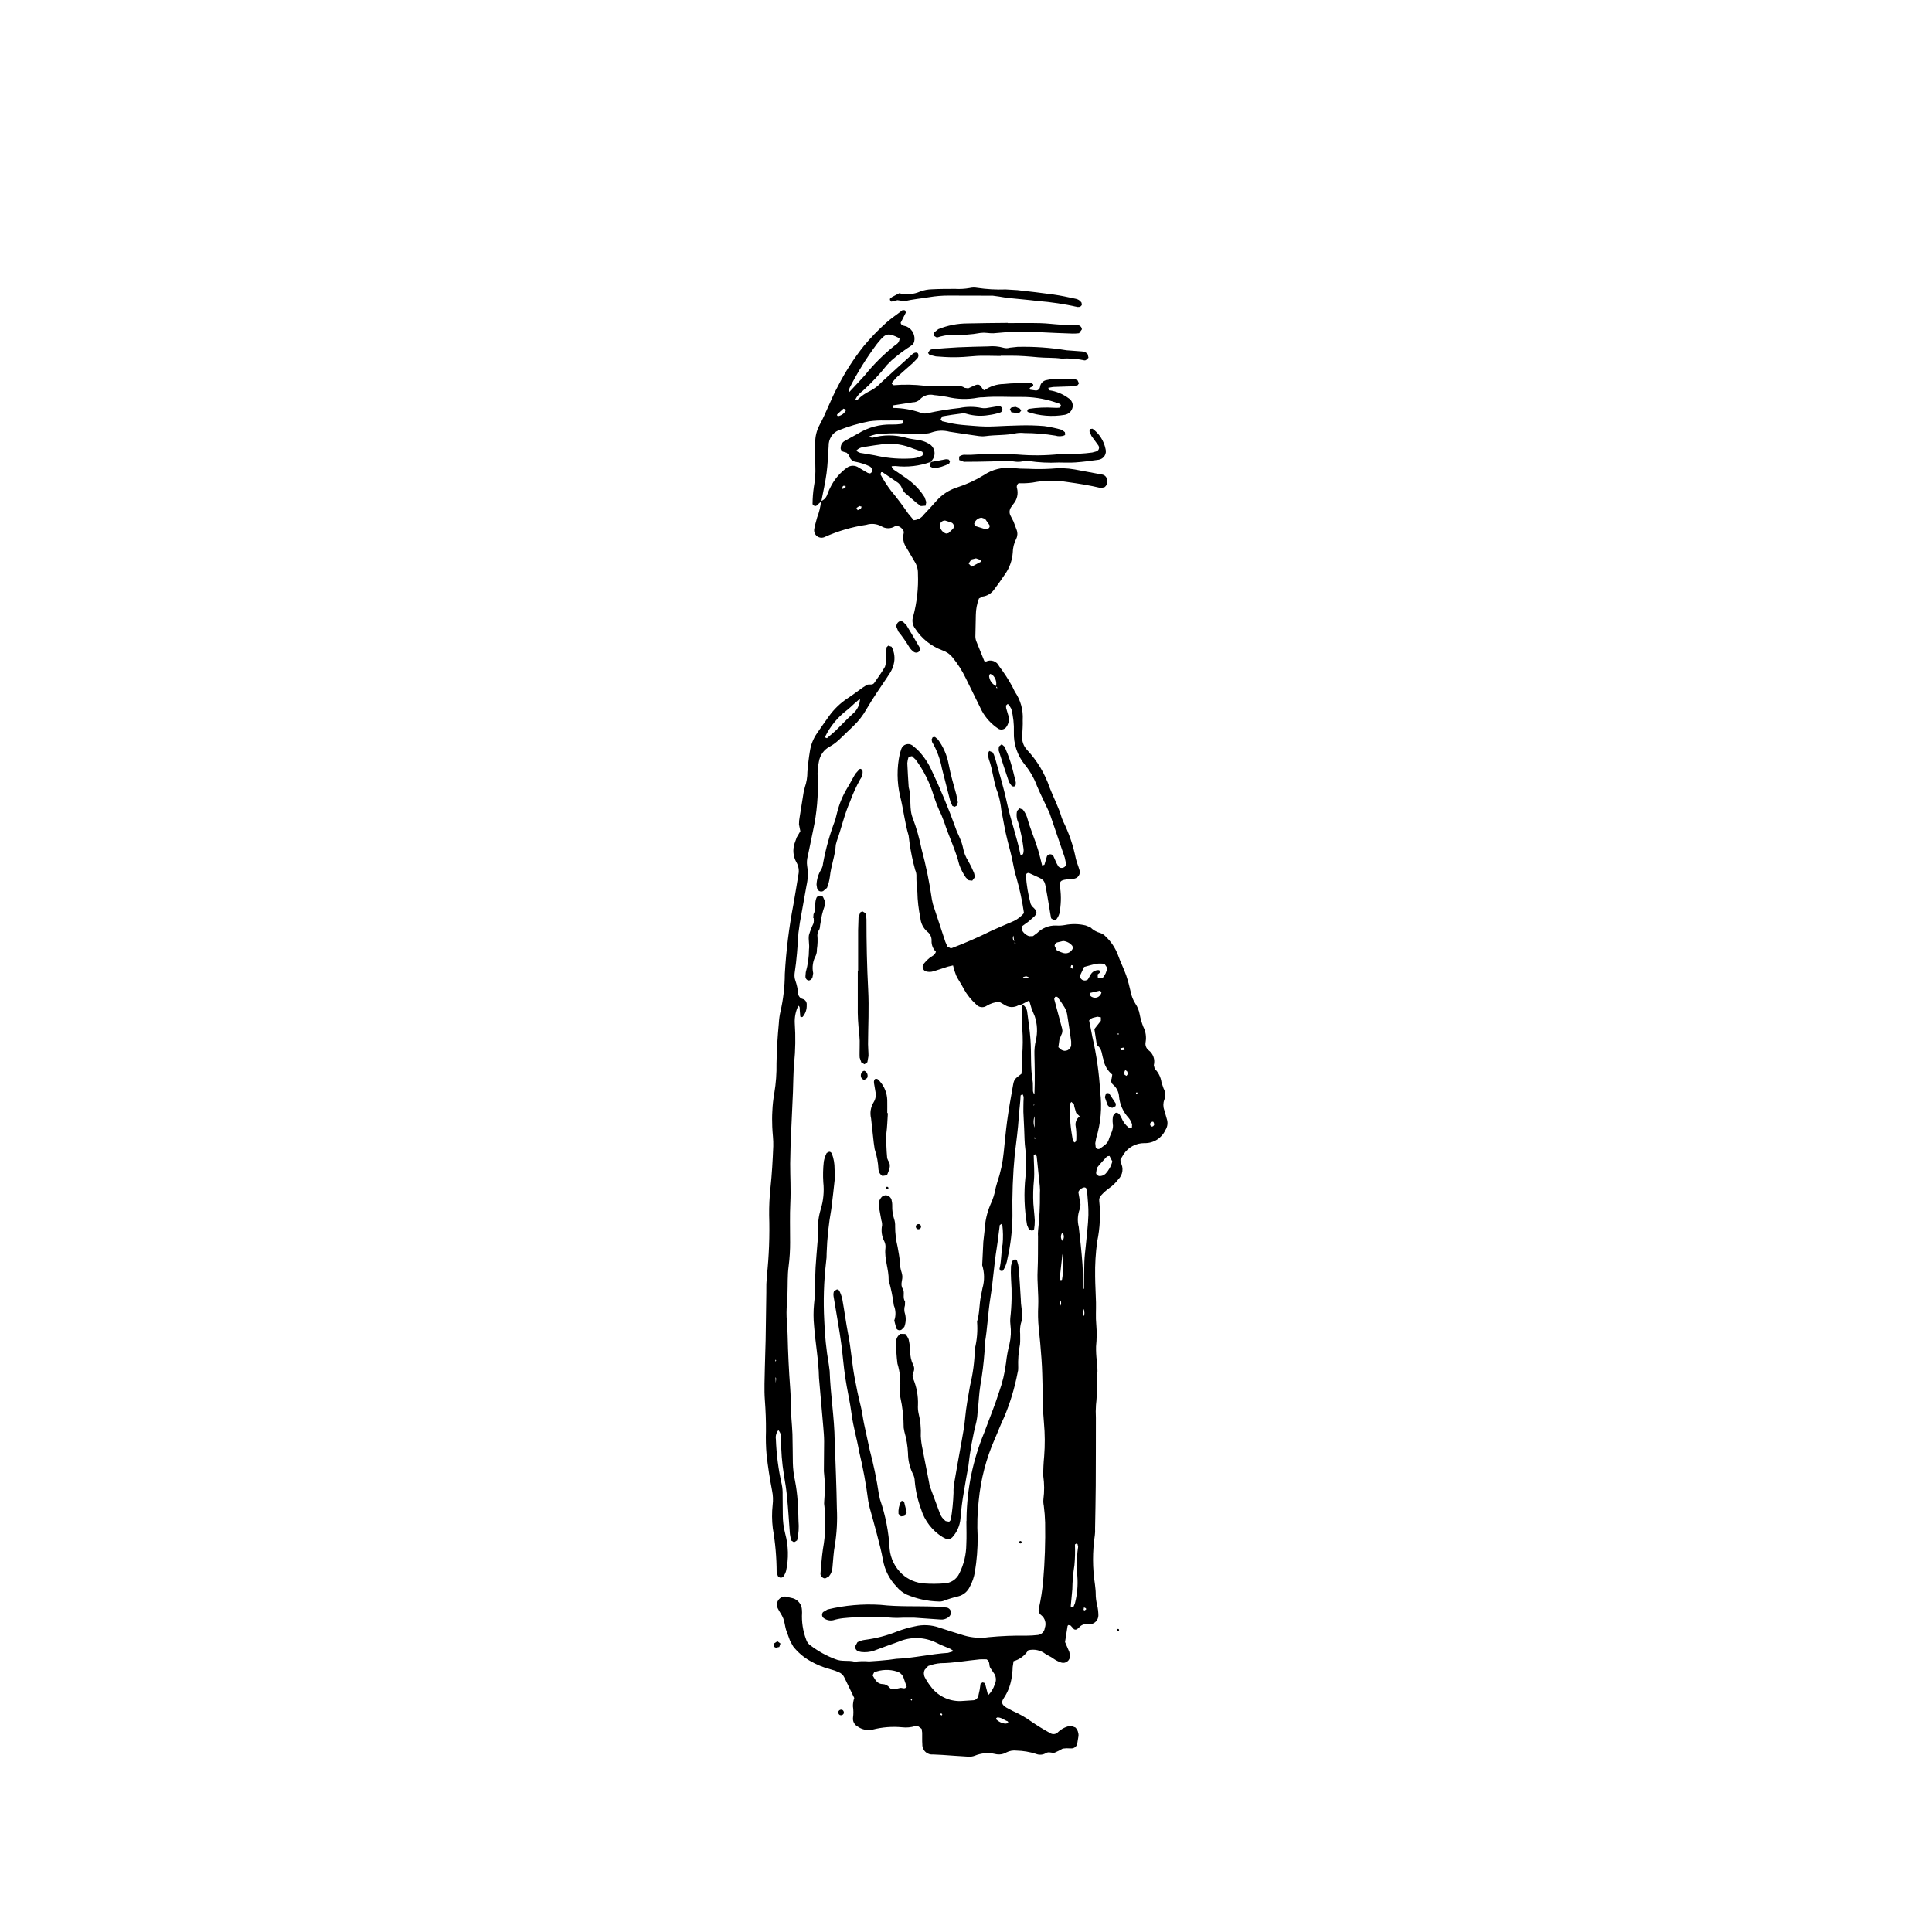 <?xml version="1.0" encoding="UTF-8"?>
<!-- Uploaded to: SVG Repo, www.svgrepo.com, Generator: SVG Repo Mixer Tools -->
<svg fill="#000000" width="800px" height="800px" version="1.1" viewBox="144 144 512 512" xmlns="http://www.w3.org/2000/svg">
 <g>
  <path d="m390.74 266.39c-3.031 1.113-6.281 1.492-9.484 1.109l-0.969 0.059c0.133 0.762 0.707 0.984 1.16 1.305 1.309 0.938 2.691 1.781 3.945 2.785 1.43 1.164 2.656 2.551 3.637 4.113l0.445 1.289-0.188 0.965-1.25 0.094-1.109-0.812-2.602-2.246 0.004-0.008c-0.578-0.387-1.02-0.941-1.273-1.59-0.266-0.766-0.805-1.41-1.508-1.812l-3.691-2.508h-0.332l-0.203 0.578h0.004c0.82 1.508 1.754 2.953 2.785 4.324 1.633 1.945 3.133 3.977 4.574 6.059l1.473 1.773c1.094-0.078 2.094-0.648 2.719-1.547 1.125-1.152 2.191-2.363 3.269-3.562 1.445-1.652 3.312-2.883 5.402-3.555 2.527-0.805 4.945-1.918 7.203-3.309 2.215-1.492 4.883-2.152 7.539-1.859 1.375 0.137 2.754 0.207 4.137 0.199 2.066 0.109 4.137 0.098 6.199-0.027 2.051-0.223 4.125-0.156 6.156 0.199l7.441 1.387c0.695 0.176 1.176 0.809 1.16 1.527 0.156 0.691-0.121 1.406-0.703 1.812l-0.977 0.188c-2.906-0.699-5.867-1.164-8.816-1.574-3.07-0.508-6.203-0.457-9.258 0.145-1.215 0.168-2.441 0.223-3.668 0.164-0.43 0.273-0.617 0.809-0.449 1.293 0.395 1.473 0.039 3.051-0.953 4.211l-0.605 0.84c-0.484 0.668-0.543 1.559-0.148 2.285l0.785 1.527 0.844 2.254c0.277 0.773 0.227 1.621-0.141 2.356-0.578 1.133-0.887 2.383-0.906 3.652-0.16 2.082-0.883 4.078-2.098 5.773-0.906 1.332-1.824 2.66-2.801 3.938h-0.004c-0.719 1.066-1.863 1.77-3.141 1.922l-0.914 0.504c-0.531 1.402-0.812 2.883-0.828 4.379l-0.117 5.519-0.004-0.004c-0.012 0.461 0.059 0.918 0.211 1.352l2.16 5.34 0.449 0.121c0.625-0.309 1.352-0.352 2.008-0.113 0.656 0.234 1.191 0.73 1.473 1.367 1.328 1.738 2.516 3.578 3.551 5.5l0.605 1.238c1.516 2.195 2.254 4.836 2.09 7.496 0.051 1.379-0.07 2.762-0.133 4.141v0.004c-0.145 1.395 0.328 2.785 1.297 3.801 2.68 2.871 4.715 6.277 5.977 9.996 1.035 2.68 2.418 5.223 3.203 8.004l0.391 0.957c1.531 3.094 2.648 6.371 3.324 9.758 0.227 1.008 0.652 1.969 0.934 2.965h0.004c0.227 0.547 0.164 1.168-0.164 1.664-0.328 0.492-0.879 0.789-1.469 0.793l-1.715 0.176c-1.656 0.203-2.004 0.52-1.73 2.246v0.004c0.32 2.281 0.242 4.606-0.23 6.863-0.168 0.543-0.438 1.051-0.793 1.492l-0.598 0.227-0.773-0.535c-0.367-1.914-0.613-3.852-0.977-5.769-0.957-4.988-0.145-4.016-4.801-6.199-0.211-0.09-0.453-0.059-0.641 0.078-0.184 0.133-0.285 0.359-0.266 0.586 0.18 2.527 0.598 5.027 1.258 7.473 0.172 0.414 0.445 0.777 0.797 1.055 0.902 0.883 0.992 1.402 0.211 2.258l-1.543 1.352-1.664 1.211-0.184 0.926v-0.008c0.391 0.852 1.117 1.5 2.008 1.789l1-0.035 1.098-0.812-0.004 0.004c1.316-1.324 3.121-2.047 4.984-1.996 0.805 0.059 1.609 0.012 2.402-0.133 1.812-0.355 3.68-0.32 5.477 0.113l1.25 0.496c0.734 0.734 1.652 1.254 2.656 1.512 0.539 0.191 1.023 0.516 1.41 0.938 1.426 1.352 2.527 3.004 3.227 4.836 0.645 1.844 1.539 3.602 2.195 5.441 0.473 1.418 0.867 2.863 1.184 4.324 0.207 1.129 0.629 2.207 1.25 3.172 0.578 0.855 0.969 1.824 1.145 2.844 0.211 1.129 0.535 2.234 0.961 3.305 0.633 1.234 0.848 2.644 0.617 4.016-0.18 0.812 0.121 1.66 0.773 2.176 1.234 0.914 1.785 2.492 1.395 3.977l0.234 0.922c0.984 0.988 1.621 2.266 1.809 3.648l0.555 1.629v-0.004c0.516 0.918 0.582 2.019 0.176 2.988-0.324 0.875-0.324 1.836 0 2.711l0.754 2.656c0.223 0.91 0.055 1.871-0.465 2.652-0.988 2.16-3.176 3.519-5.551 3.449-2.223-0.02-4.305 1.094-5.519 2.961l-0.844 1.41 0.059 0.754c0.836 1.449 0.59 3.285-0.605 4.461-0.691 0.922-1.523 1.727-2.469 2.383-0.746 0.535-1.434 1.148-2.047 1.828-0.43 0.402-0.637 0.992-0.547 1.578 0.375 3.555 0.195 7.148-0.535 10.648-0.426 3.078-0.613 6.184-0.555 9.293 0.016 2.301 0.176 4.602 0.227 6.902 0.043 1.953-0.117 3.93 0.074 5.859l0.004 0.004c0.156 1.934 0.137 3.883-0.059 5.816-0.023 1.266 0.039 2.527 0.191 3.785 0.137 0.91 0.195 1.828 0.184 2.746-0.293 2.973-0.012 5.965-0.395 8.934-0.082 1.148-0.09 2.301-0.027 3.449-0.012 5.988 0 11.977-0.039 17.965-0.023 3.797-0.113 7.598-0.176 11.395h0.004c0.027 0.578 0.008 1.152-0.066 1.723-0.645 4.332-0.633 8.734 0.031 13.062 0.078 0.805 0.203 1.605 0.203 2.406h-0.004c0 1.031 0.125 2.062 0.383 3.066 0.207 0.895 0.316 1.809 0.328 2.731-0.012 1.199-0.922 2.203-2.113 2.332h-0.691c-0.809-0.137-1.633 0.141-2.199 0.738-0.402 0.395-0.828 0.941-1.457 0.605l-0.902-0.988-0.598-0.133-0.203 0.227-0.672 4.277 1.137 2.648 0.168 1.008c0.027 0.582-0.234 1.145-0.699 1.5-0.461 0.355-1.07 0.461-1.629 0.285-0.762-0.254-1.48-0.621-2.133-1.09-0.648-0.512-1.422-0.758-2.059-1.215-1.301-0.988-2.977-1.336-4.562-0.941-0.883 1.41-2.262 2.438-3.867 2.883l-0.234 1.562v-0.004c-0.023 1.148-0.152 2.293-0.383 3.418-0.324 1.695-0.98 3.309-1.93 4.746-0.805 1.172-0.605 1.766 0.609 2.555l1.812 0.965v-0.004c1.688 0.738 3.289 1.652 4.785 2.723 1.609 1.109 3.277 2.133 4.996 3.066 0.695 0.484 1.648 0.355 2.191-0.293 0.934-0.867 2.106-1.434 3.363-1.625l1.199 0.477c0.562 0.598 0.852 1.398 0.801 2.219l-0.336 2.039c-0.129 0.707-0.727 1.23-1.445 1.266-0.457 0.023-0.918-0.035-1.375-0.031l-1.016 0.082v-0.004c-0.684 0.406-1.391 0.762-2.117 1.074-0.738 0.211-1.574-0.367-2.348 0.137-0.809 0.48-1.797 0.551-2.664 0.184-1.648-0.52-3.363-0.809-5.09-0.852-0.922-0.117-1.855 0.043-2.688 0.461-0.902 0.535-1.98 0.688-2.996 0.434-1.812-0.418-3.707-0.254-5.422 0.457-0.539 0.207-1.113 0.289-1.691 0.246-2.297-0.121-4.59-0.309-6.887-0.461l-2.402-0.117c-0.754 0.086-1.508-0.156-2.066-0.672-0.559-0.512-0.867-1.242-0.844-2-0.078-1.027-0.02-2.066-0.043-3.102l-0.137-1.016-1.047-0.781-0.68 0.059c-1.105 0.336-2.266 0.445-3.41 0.312-2.644-0.254-5.312-0.047-7.883 0.617-1.375 0.293-2.809-0.008-3.949-0.824-0.848-0.449-1.336-1.375-1.223-2.328 0.145-1.012 0.137-2.039-0.023-3.051 0-0.742 0.121-1.477 0.355-2.18l-2.621-5.426c-0.289-0.637-0.812-1.137-1.461-1.398-0.73-0.336-1.488-0.598-2.269-0.789-1.898-0.5-3.715-1.254-5.41-2.242-1.707-0.973-3.211-2.266-4.426-3.809l-0.832-1.5-1.062-2.922c-0.293-0.988-0.363-2.055-0.734-3.008-0.371-0.953-1.035-1.777-1.477-2.703v0.004c-0.172-0.426-0.223-0.887-0.156-1.34 0.191-1.066 1.152-1.82 2.234-1.75l2.008 0.469c1.363 0.43 2.305 1.68 2.344 3.109l0.027 0.684c-0.145 2.41 0.219 4.824 1.07 7.086 0.188 0.668 0.613 1.246 1.191 1.625 2.019 1.531 4.254 2.762 6.629 3.648 1.641 0.695 3.43 0.191 5.098 0.652 1.254-0.164 2.519-0.191 3.777-0.078 1.723-0.078 3.441-0.258 5.16-0.418l2.051-0.277c4.606-0.184 9.105-1.285 13.703-1.574l1.52-0.457-0.836-0.582c-1.262-0.559-2.578-1.012-3.793-1.656-3.144-1.547-6.809-1.637-10.027-0.25-2.172 0.762-4.324 1.57-6.484 2.367-1.094 0.367-2.258 0.48-3.406 0.34l-0.668-0.156c-0.562-0.176-0.945-0.703-0.93-1.293l0.625-1.137h-0.004c0.605-0.324 1.262-0.535 1.941-0.621 2.973-0.375 5.887-1.137 8.664-2.258 1.504-0.57 3.055-1.016 4.637-1.332 2.137-0.512 4.379-0.395 6.453 0.34 2.18 0.734 4.383 1.398 6.578 2.082v0.004c2.113 0.613 4.328 0.77 6.504 0.449 3.32-0.32 6.656-0.457 9.992-0.402 1.035-0.004 2.066-0.066 3.094-0.188 0.949-0.129 1.688-0.891 1.789-1.844 0.461-1.223 0.07-2.606-0.961-3.406-0.582-0.422-0.82-1.172-0.59-1.852 0.52-2.363 0.891-4.754 1.117-7.16 0.441-5.164 0.617-10.344 0.523-15.527-0.043-1.492-0.16-2.984-0.355-4.469-0.121-0.562-0.152-1.141-0.102-1.711 0.27-2.051 0.258-4.125-0.039-6.168-0.016-1.727 0.062-3.453 0.234-5.168 0.238-2.984 0.219-5.984-0.055-8.969-0.289-2.973-0.27-5.977-0.348-8.969-0.07-2.644-0.102-5.281-0.301-7.926-0.203-2.746-0.426-5.477-0.734-8.219l-0.004 0.004c-0.188-1.945-0.227-3.898-0.125-5.848 0.121-3.109-0.32-6.191-0.168-9.297 0.145-2.988 0.082-5.988 0.113-8.98-0.043-0.574-0.035-1.152 0.023-1.727 0.359-3.203 0.52-6.426 0.48-9.648 0.047-0.691 0.035-1.383-0.031-2.07l-0.824-7.894-0.32-0.555-0.469 0.316c0.027 2.184 0.246 4.383 0.062 6.551-0.207 2.059-0.258 4.133-0.156 6.203 0.094 1.492 0.301 2.977 0.375 4.469 0.012 0.793-0.051 1.586-0.18 2.367l-0.484 0.398-0.863-0.316-0.523-1.246c-0.73-4.203-0.871-8.492-0.414-12.734 0.281-2.398 0.277-4.82-0.016-7.215-0.266-1.812-0.234-3.676-0.328-5.516l-0.211-4.481c-0.027-0.914 0.027-1.832 0.027-2.746 0-0.672 0.211-1.383-0.301-1.977l-0.461 0.363c-0.07 1.957-0.375 3.898-0.492 5.84-0.203 3.223-0.652 6.402-1.031 9.598l-0.008-0.008c-0.527 5.496-0.738 11.02-0.629 16.543-0.039 3.797-0.484 7.578-1.324 11.277-0.172 1.137-0.574 2.223-1.184 3.195l-0.613 0.047-0.23-0.254-0.078-0.324c0.535-2.125 0.402-4.332 0.816-6.488h0.004c0.16-1.715 0.133-3.441-0.082-5.152l-0.203-0.238-0.469 0.309c-0.289 2.047-0.484 4.106-0.812 6.144-0.699 4.32-0.961 8.699-1.656 13.004-0.66 4.098-0.789 8.242-1.512 12.32l-0.004 0.004c-0.055 0.684-0.074 1.375-0.051 2.062-0.211 2.977-0.578 5.938-1.098 8.875-0.395 2.398-0.438 4.812-0.742 7.207-0.027 0.805-0.125 1.605-0.297 2.391-0.988 3.898-1.707 7.859-2.148 11.855-0.387 2.269-0.84 4.523-1.188 6.797-0.426 2.375-0.73 4.769-0.906 7.176-0.168 1.84-0.938 3.578-2.191 4.938-0.414 0.418-1.023 0.57-1.582 0.402l-0.922-0.461h-0.004c-2.769-1.703-4.82-4.367-5.762-7.484-0.879-2.375-1.438-4.859-1.656-7.383-0.012-0.691-0.195-1.375-0.531-1.98-0.809-1.664-1.238-3.484-1.254-5.332-0.09-1.957-0.41-3.898-0.957-5.777l-0.188-1.012v-0.004c0-2.754-0.301-5.5-0.898-8.188-0.102-0.566-0.137-1.141-0.102-1.711 0.27-2.402 0.047-4.836-0.66-7.148-0.246-1.934-0.363-3.883-0.352-5.832 0.027-0.828 0.461-1.586 1.156-2.031l1.27 0.027c0.387 0.414 0.691 0.898 0.895 1.43 0.23 1.008 0.371 2.035 0.414 3.07-0.031 1.27 0.234 2.527 0.777 3.672 0.348 0.617 0.371 1.367 0.055 2.004-0.25 0.512-0.27 1.105-0.055 1.633 0.938 2.231 1.375 4.641 1.281 7.059-0.043 0.691 0.004 1.387 0.141 2.062 0.504 2.008 0.707 4.074 0.605 6.141 0.062 1.148 0.219 2.289 0.465 3.41l1.715 8.766 0.184 1.016 2.641 7.117h-0.004c0.289 0.883 0.848 1.652 1.594 2.203l0.934 0.172 0.422-0.461c0.402-2.379 0.645-4.785 0.73-7.195-0.039-0.922 0.031-1.844 0.211-2.75 0.617-3.629 1.266-7.254 1.926-10.871 0.371-2.039 0.742-4.062 0.93-6.141 0.258-2.859 0.797-5.699 1.289-8.531h-0.004c0.793-3.242 1.227-6.562 1.301-9.898 0.582-2.352 0.777-4.781 0.582-7.191 0.707-2.215 0.543-4.562 1.039-6.809l0.391-2.031v-0.004c0.582-1.992 0.559-4.117-0.07-6.094l0.301-6.203 0.344-3.078c0.102-2.309 0.609-4.578 1.504-6.707 0.695-1.457 1.184-3 1.449-4.594l0.371-1.324c0.895-2.613 1.48-5.324 1.742-8.074 0.297-2.742 0.527-5.496 0.898-8.23 0.418-3.078 0.961-6.144 1.512-9.203 0.336-1.879 0.387-1.871 2.293-3.324l0.16-2.652c0.027-0.691-0.059-1.387 0.012-2.07l-0.004 0.004c0.207-2.398 0.223-4.809 0.047-7.211-0.125-2.18-0.102-4.371-0.145-6.559 0.723 0.379 1.238 1.062 1.41 1.859 0.332 2.496 0.707 4.992 0.895 7.5 0.277 3.758-0.047 7.551 0.605 11.293 0.078 0.445 0 0.918 0.047 1.375 0.055 0.574-0.184 1.211 0.402 1.934 0.152-3.668 0.082-7.102 0-10.535v-0.004c-0.043-1.254 0.078-2.512 0.367-3.734 0.504-2.125 0.41-4.352-0.281-6.422l-0.793-1.898-0.688-2.297-1.93 1.008-0.98 0.305c-1.137 0.629-2.527 0.57-3.606-0.152l-1.395-0.805c-1.191 0.062-2.344 0.43-3.356 1.059-0.906 0.617-2.133 0.434-2.824-0.418-1.281-1.156-2.367-2.516-3.215-4.023-0.605-1.238-1.438-2.359-2.039-3.598-0.344-0.867-0.621-1.758-0.828-2.668l-1.352 0.312c-1.422 0.445-2.828 0.969-4.269 1.348-0.559 0.094-1.133 0.055-1.676-0.113-0.645-0.312-0.93-1.082-0.648-1.738 0.488-0.637 1.039-1.219 1.648-1.738 0.605-0.496 1.445-0.73 1.766-1.699v0.004c-0.801-0.773-1.223-1.859-1.156-2.973 0.027-0.945-0.418-1.844-1.188-2.391-1.043-0.934-1.684-2.234-1.789-3.633-0.477-2.254-0.742-4.547-0.789-6.852-0.191-1.48-0.277-2.977-0.254-4.469-0.02-0.457-0.125-0.906-0.316-1.32-0.68-2.43-1.191-4.906-1.531-7.406l-0.211-1.715c-1.027-3.418-1.375-6.977-2.246-10.434l-0.004 0.004c-0.875-3.711-0.906-7.57-0.09-11.293l0.41-1.309c0.207-0.551 0.648-0.977 1.207-1.156 0.559-0.184 1.168-0.098 1.656 0.223l1.32 1.094c1.551 1.551 2.816 3.359 3.734 5.348 2.422 5.086 4.59 10.289 6.492 15.59 0.281 0.871 0.742 1.688 1.07 2.547 0.383 0.836 0.672 1.711 0.863 2.609 0.223 1.246 0.691 2.434 1.383 3.496 0.57 1 1.07 2.035 1.504 3.102 0.16 0.426 0.207 0.887 0.137 1.332l-0.582 0.762-0.945-0.102-0.734-0.707c-0.727-1.035-1.312-2.16-1.742-3.348-0.961-3.93-2.781-7.535-4.012-11.359l-0.754-1.922c-0.805-1.652-1.484-3.359-2.039-5.109-1.023-3.422-2.633-6.641-4.758-9.512l-0.984-0.938-0.898 0.199c-0.188 0.539-0.305 1.102-0.344 1.668 0.074 2.066 0.23 4.133 0.355 6.199l0.051 0.34c0.758 2.664-0.02 5.535 1.09 8.152v0.004c0.961 2.59 1.715 5.25 2.254 7.961 1.203 4.441 2.129 8.957 2.777 13.516 0.137 0.793 0.352 1.57 0.637 2.324l2.918 8.848 0.551 1.258 0.855 0.441 0.332-0.051c3.551-1.348 7.035-2.867 10.434-4.562l2.195-0.977 3.801-1.633c1.023-0.504 1.934-1.215 2.668-2.09-0.457-3.211-1.137-6.391-2.035-9.512-0.348-1.098-0.617-2.219-0.809-3.356-0.395-2.152-0.973-4.254-1.523-6.371-0.695-2.668-1.109-5.41-1.641-8.121v0.004c-0.156-1.488-0.453-2.957-0.891-4.387-1.195-2.902-1.309-6.066-2.398-8.984-0.156-0.547-0.227-1.117-0.211-1.688l0.301-0.559 0.898 0.367 0.328 0.594 0.344 0.977c1.051 3.887 2.254 7.738 3.094 11.668 1.008 4.734 2.699 9.27 3.644 14.023l0.645-0.273c0.145-0.434 0.195-0.891 0.152-1.344-0.293-2.394-0.773-4.766-1.43-7.09-0.43-0.953-0.531-2.023-0.289-3.039l0.648-0.676 0.871 0.32c0.492 0.629 0.875 1.34 1.133 2.094 0.77 2.898 2.008 5.633 2.875 8.492 0.43 1.41 0.75 2.856 1.109 4.242l0.605-0.188 0.672-2.273c0.168-0.309 0.488-0.504 0.836-0.512 0.352-0.012 0.68 0.168 0.863 0.465l0.836 1.883 0.496 0.887h0.004c0.312 0.352 0.809 0.48 1.254 0.324 0.449-0.133 0.766-0.539 0.781-1.008l-0.355-1.672c-1.32-3.926-2.656-7.844-4.012-11.762l-0.875-1.871c-0.828-1.773-1.699-3.527-2.461-5.324v-0.004c-0.758-2.047-1.848-3.953-3.227-5.648-1.984-2.438-3.019-5.516-2.906-8.656 0.066-2.074-0.16-4.148-0.68-6.156l-0.703-1.148-0.293-0.113-0.414 0.383 0.039 0.68 0.484 1.652v-0.004c0.422 1.094 0.277 2.324-0.383 3.289-0.453 0.711-1.371 0.953-2.117 0.566-1.84-1.199-3.356-2.828-4.418-4.754l-4.266-8.672c-0.949-1.977-2.129-3.828-3.519-5.523-0.723-0.887-1.688-1.543-2.773-1.895-2.93-1.094-5.426-3.106-7.121-5.734-0.723-0.934-0.91-2.168-0.504-3.273 0.98-3.672 1.398-7.473 1.242-11.273 0.035-1.156-0.285-2.297-0.918-3.269l-2.098-3.566h0.004c-0.816-1.129-1.094-2.562-0.758-3.914 0.266-0.973-1.457-2.309-2.324-1.812v-0.004c-1.102 0.695-2.504 0.691-3.602-0.012-1.223-0.66-2.664-0.797-3.988-0.379-3.758 0.559-7.426 1.625-10.895 3.176-0.668 0.375-1.5 0.328-2.121-0.125-0.621-0.453-0.922-1.227-0.77-1.98 0.168-1.016 0.512-2.004 0.754-3.008 0.547-1.391 0.902-2.852 1.047-4.344 0.656-0.238 1.191-0.727 1.488-1.355 0.332-0.734 0.555-1.523 0.945-2.215v-0.004c1.008-2.074 2.508-3.875 4.367-5.238 0.941-0.723 2.246-0.738 3.203-0.043l2.375 1.395 0.637 0.141 0.48-0.398c0.164-0.57-0.086-1.18-0.602-1.477-1.141-0.543-2.344-0.941-3.582-1.184-0.961-0.07-1.742-0.805-1.875-1.758l-0.656-0.68-0.984-0.289 0.004 0.004c-0.441-0.18-0.691-0.656-0.586-1.121 0.023-0.703 0.406-1.344 1.02-1.695l3.613-2c2.66-1.637 5.742-2.461 8.867-2.371 0.801 0.023 1.605-0.023 2.398-0.133 0.352-0.047 0.926-0.125 0.562-0.938-1.559 0-3.164-0.023-4.766 0.008h0.004c-1.383-0.043-2.762 0.027-4.133 0.211-2.82 0.543-5.582 1.355-8.246 2.43-0.73 0.324-1.355 0.855-1.793 1.527-0.508 0.77-0.766 1.684-0.734 2.606-0.164 2.402-0.234 4.824-0.555 7.207-0.332 2.496-0.91 4.961-1.383 7.438l-1.277 1.145c-0.348 0.266-1.07-0.102-1.047-0.52 0.012-1.492 0.125-2.984 0.348-4.465 0.34-1.809 0.469-3.652 0.387-5.488-0.059-2.07-0.039-4.144-0.031-6.215v-0.004c-0.016-1.621 0.375-3.223 1.133-4.652 1.812-3.324 3.039-6.934 4.856-10.258 1.93-3.793 4.234-7.383 6.883-10.715 1.84-2.207 3.836-4.277 5.973-6.195 1.348-1.199 2.898-2.203 4.332-3.336l0.613 0.078 0.234 0.582-1.387 2.734c0.203 0.895 1.066 0.727 1.645 1.008 1.504 0.707 2.316 2.363 1.949 3.984-0.117 0.441-0.398 0.82-0.793 1.055-1.84 1.18-3.59 2.492-5.234 3.93l-1.211 1.219h0.004c-1.93 2.438-4.055 4.711-6.356 6.797-0.848 0.605-1.535 1.402-2.016 2.328l0.586 0.051c0.984-0.973 2.129-1.77 3.383-2.352 1.129-0.582 2.141-1.359 2.992-2.301 2.711-2.492 5.438-4.969 8.176-7.426 0.574-0.516 1.328-0.535 1.5-0.102h0.004c0.184 0.43 0.094 0.93-0.23 1.266l-1.195 1.219-4.394 3.887-1.109 1.309-0.023 0.316 0.492 0.34c2.738-0.227 5.492-0.176 8.223 0.145 2.871-0.074 5.75 0.051 8.625 0.078 0.691-0.09 1.391 0.078 1.961 0.477l0.938 0.129 1.863-0.844c0.992-0.332 1.305-0.121 2.035 1.133l0.387 0.23h-0.004c1.5-1.055 3.285-1.637 5.121-1.664 2.387-0.27 4.82-0.223 7.234-0.285l0.535 0.344c0.203 0.402-0.137 0.578-0.441 0.73l-0.305 0.145-0.176 0.281 0.152 0.293 1.352 0.191c0.289 0.051 0.586-0.016 0.824-0.188 0.238-0.168 0.398-0.43 0.441-0.719 0.102-0.949 0.832-1.707 1.773-1.84l1.68-0.34c1.953 0 3.906 0.062 5.859 0.121l0.621 0.254 0.391 0.84-0.359 0.504-1.316 0.281-5.18 0.176-1.309 0.23 0.336 0.648c1.828 0.266 3.562 0.98 5.043 2.078 0.824 0.488 1.262 1.426 1.109 2.371-0.195 1.051-1.027 1.867-2.082 2.047-3.293 0.574-6.676 0.309-9.84-0.766l-0.117-0.285 0.312-0.512c2.273-0.352 4.574-0.453 6.867-0.301 0.453 0.039 0.91 0.031 1.363-0.027l0.453-0.441-0.246-0.539-1.613-0.547c-2.848-0.914-5.824-1.363-8.812-1.32-3.336 0.047-6.672-0.203-10.008 0.094-0.461-0.012-0.918 0.023-1.375 0.098-2.715 0.523-5.516 0.449-8.199-0.215-1.137-0.164-2.273-0.383-3.414-0.461l-0.004-0.004c-1.375-0.344-2.828 0.102-3.773 1.16-0.5 0.488-1.176 0.758-1.875 0.754l-5.297 0.82 0.055 0.668c2.535 0.02 5.051 0.465 7.438 1.309 0.539 0.191 1.121 0.223 1.68 0.094 2.805-0.617 5.644-1.078 8.504-1.383 1.918-0.402 3.898-0.406 5.82-0.008 0.562 0.098 1.141 0.09 1.699-0.027l2.719-0.449c0.469-0.098 0.938 0.164 1.098 0.617 0.066 0.219 0.043 0.457-0.07 0.66-0.109 0.203-0.297 0.352-0.52 0.418-0.984 0.316-1.996 0.543-3.023 0.668-1.934 0.332-3.914 0.223-5.797-0.324-0.438-0.145-0.906-0.18-1.359-0.102-1.715 0.215-3.418 0.457-5.113 0.758l-0.461 0.789 0.398 0.504c1.332 0.309 2.668 0.641 4.023 0.824 1.59 0.219 3.203 0.301 4.805 0.441 1.711 0.148 3.434 0.184 5.152 0.102 2.168-0.102 4.344-0.207 6.519-0.25h-0.004c2.184-0.062 4.371-0.008 6.551 0.172 1.59 0.219 3.164 0.555 4.711 1l0.781 0.621 0.086 0.645-0.227 0.207h0.004c-0.762 0.281-1.598 0.301-2.371 0.059-2.727-0.453-5.484-0.68-8.246-0.688-0.688-0.074-1.383-0.062-2.066 0.039-2.707 0.621-5.488 0.398-8.215 0.781v-0.004c-0.57 0.078-1.145 0.074-1.715-0.008-2.621-0.363-5.234-0.754-7.844-1.164h0.004c-1.57-0.41-3.227-0.34-4.754 0.203-0.535 0.203-1.109 0.301-1.684 0.285-2.07 0.102-4.144 0.098-6.219-0.016-2.297-0.105-4.602-0.023-6.887 0.242-0.684 0.148-1.355 0.367-1.992 0.656l1.109 0.234h-0.004c2.894-0.816 5.957-0.824 8.855-0.02 1.309 0.402 2.715 0.457 4.059 0.758 0.668 0.164 1.312 0.422 1.914 0.77 0.793 0.371 1.371 1.086 1.578 1.938 0.203 0.852 0.008 1.75-0.527 2.441l-0.402 0.559zm22.113 127.16c0.121 0.176-0.223 0.66 0.355 0.535l-0.414-0.484-0.227-1.648v0.004c-0.281 0.531-0.164 1.188 0.285 1.59zm-4.844-67.738c0.102 0.176-0.223 0.637 0.34 0.504l-0.398-0.457v0.004c0.258-1.141-0.141-2.336-1.039-3.09l-0.566-0.191-0.227 0.582h-0.004c0.109 1.16 0.832 2.172 1.895 2.644zm-2.191 267.49c0.828-0.805 1.445-1.801 1.797-2.898 0.414-0.848 0.41-1.836-0.016-2.676l-1.152-1.707c-0.453-0.652 0.031-1.656-0.98-2.277-0.621-0.027-1.246-0.023-1.867 0.008-3.426 0.32-6.824 0.98-10.289 1.008-1.145 0.086-2.273 0.34-3.344 0.754l-0.895 0.973h0.004c-0.32 0.629-0.316 1.375 0.008 2.004 0.418 0.816 0.918 1.594 1.484 2.316 1.836 2.582 4.84 4.078 8.008 4l3.438-0.223c0.586-0.07 1.074-0.492 1.234-1.062l0.367-1.672 0.25-1.684 0.551-0.312 0.605 0.184 0.859 3.316-0.152 0.504zm28.203-176.59 1.715-2.188 0.008-0.914-0.906-0.176c-0.75 0.219-1.621 0.203-2.211 1.004l0.395 1.945 0.457 2.359h-0.004c1.121 4.797 1.816 9.684 2.082 14.602 0.531 4.117 0.168 8.301-1.059 12.266l-0.238 1.352 0.102 1.02c0.074 0.215 0.234 0.387 0.449 0.473 0.211 0.082 0.445 0.07 0.648-0.035 0.926-0.68 2.047-1.293 2.375-2.414 0.402-1.395 1.367-2.66 1.066-4.262-0.086-0.68-0.055-1.371 0.09-2.043l0.594-0.738c0.309-0.215 0.934 0.055 1.168 0.453l0.477 0.906 0.004-0.004c0.395 0.961 1.023 1.805 1.828 2.461l0.902 0.148 0.051-0.941c-0.188-0.656-0.516-1.27-0.957-1.789-1.41-1.527-2.285-3.473-2.492-5.543-0.062-1.254-0.648-2.426-1.609-3.234-0.465-0.375-0.617-1.02-0.367-1.562l0.172-1.086c-1.238-1.016-2.07-2.445-2.344-4.023-0.453-1.262-0.312-2.738-1.57-3.668l-0.246-0.629zm-63.102-153.29c0.422 0.402 0.973 0.641 1.555 0.676 1.461 0.285 2.949 0.438 4.391 0.797 2.809 0.57 5.68 0.777 8.539 0.609 1.035-0.012 2.055-0.258 2.977-0.727l0.32-0.535-0.312-0.535c-1.066-0.402-2.176-0.695-3.223-1.145-2.598-0.949-5.398-1.195-8.117-0.715-1.363 0.148-2.715 0.41-4.074 0.605h-0.004c-0.777 0.062-1.508 0.406-2.051 0.969zm-1.957-15.414c1.633-1.754 2.906-3.074 4.133-4.445l-0.004 0.004c2.445-3.055 5.231-5.812 8.309-8.223 0.629-0.324 1.012-0.992 0.98-1.699-3.012-1.508-3.59-1.406-5.559 0.988l-0.438 0.535v-0.004c-2.754 3.68-5.184 7.59-7.254 11.691zm62.051 237.57 0.262-0.059c0.027-2.402 0.008-4.809 0.094-7.215 0.051-1.484 0.266-2.961 0.402-4.441 0.238-2.621 0.582-5.238 0.664-7.871 0.059-2.051-0.195-4.113-0.332-6.168l-0.281-0.98-0.289-0.152c-0.605-0.137-1.801 0.754-1.742 1.336l0.348 2.023v0.004c0.266 0.766 0.266 1.602 0 2.367-0.566 1.508-0.66 3.152-0.262 4.711 0.387 3.301 0.746 6.606 0.988 9.918 0.164 2.172 0.105 4.352 0.148 6.527zm-46.727 105.46-0.852-2.484c-0.305-0.762-0.941-1.344-1.73-1.582-1.977-0.629-4.113-0.555-6.043 0.211l-0.418 0.805c0.66 1.027 1.129 2.309 2.699 2.312 0.699 0.035 1.348 0.371 1.777 0.926 0.297 0.363 0.762 0.539 1.227 0.465l1.668-0.375c0.516-0.074 1.094 0.445 1.672-0.277zm40.195-169.52 0.824 0.707c0.488 0.301 1.098 0.336 1.617 0.09s0.879-0.742 0.949-1.312v-1.016c-0.332-2.363-0.656-4.734-1.051-7.086l0.004-0.004c-0.117-0.676-0.352-1.328-0.695-1.922-0.594-0.969-1.234-1.906-1.926-2.805l-0.578-0.008-0.254 0.586 1.055 3.945 1.062 3.957-0.004-0.004c0.137 0.562 0.051 1.152-0.242 1.648l-0.492 1.246zm6.816-21.262-1.008 2.141v0.004c-0.137 0.449 0.035 0.941 0.426 1.207 0.484 0.328 1.121 0.309 1.582-0.051l0.672-1.16 0.004-0.004c0.406-0.84 1.281-1.355 2.215-1.297l0.281 0.141-0.051 0.578-0.531 0.418 0.055 0.898 1.227 0.102c0.68-0.773 1.113-1.727 1.258-2.746l-0.715-1.043h0.004c-0.672-0.102-1.352-0.117-2.027-0.047-1.113 0.199-2.199 0.547-3.387 0.859zm-3.125 164.95-0.418 4.481 0.18 0.27 0.555-0.137 0.379-0.945v0.008c0.602-2.32 0.82-4.723 0.645-7.113-0.109-0.91-0.145-1.828-0.102-2.742-0.062-1.719 0.039-3.434 0.305-5.129l-0.145-0.656-0.219-0.254-0.484 0.309v-0.004c0.078 1.824 0.035 3.656-0.133 5.473-0.344 2.129-0.531 4.281-0.559 6.438zm1.969-125.35-0.953-0.938-0.477-1.625-0.113-0.672-0.688-0.605-0.344 0.484c0.008 1.715-0.023 3.426 0.102 5.133 0.121 1.59 0.414 3.168 0.668 4.746l0.445 0.379c0.48-0.258 0.461-0.75 0.457-1.164v-0.004c0.043-1.027-0.012-2.055-0.168-3.07-0.215-1.027 0.211-2.078 1.074-2.668zm7.887 10.48-0.629 0.102c-0.934 1-1.875 2-2.715 3.082l-0.203 1.324c-0.02 0.418 0.48 0.82 0.926 0.824h0.004c0.578 0.012 1.137-0.203 1.559-0.602 0.871-0.918 1.496-2.043 1.805-3.273zm-12.281-56.965-1.457 0.352h-0.004c-0.461 0.078-0.801 0.48-0.797 0.953l0.547 1.141c0.586 0.332 1.207 0.586 1.855 0.762 1.008 0.246 2.043-0.293 2.418-1.262l-0.102-0.613c-0.602-0.766-1.492-1.246-2.461-1.332zm-31.273-111.42c-0.695-0.035-1.305 0.465-1.406 1.156-0.004 1.039 0.66 1.965 1.648 2.289l0.633-0.117 1.211-1.152v-0.004c0.211-0.27 0.277-0.629 0.18-0.961-0.098-0.332-0.348-0.594-0.672-0.707zm10.512 2.234 0.648-0.066v0.004c0.227-0.02 0.43-0.145 0.543-0.34 0.117-0.195 0.129-0.438 0.031-0.641l-1.156-1.645-0.926-0.301c-0.93 0.059-1.715 0.711-1.953 1.609l0.215 0.574zm20.574 192.14-0.73 6.449 0.082 0.32 0.227 0.188 0.293-0.121h0.004c0.391-2.258 0.434-4.562 0.129-6.832zm-22.914-184.36-1.211 0.301-0.75 1.062 0.82 0.844 2.394-1.285 0.027-0.289-0.188-0.25zm33.242 115.05-0.34-0.504-2.59 0.605-0.176 0.246 0.211 0.57c0.457 0.438 1.117 0.59 1.719 0.398 0.605-0.191 1.055-0.695 1.176-1.316zm-24.688 193.45-0.133-0.289c-0.953-0.309-1.723-1.117-2.812-1.027l-0.262 0.203 0.008 0.309 0.008-0.004c0.645 0.625 1.477 1.023 2.367 1.137l0.656-0.102zm-43.102-347.96-0.562-0.207-1.691 1.539v0.293l0.246 0.168c0.871-0.156 1.625-0.703 2.051-1.484zm50.078 187.29c-0.348 0.98-0.348 2.051 0 3.027zm24.723-11.195-0.18-0.648-0.512-0.402-0.27 0.605 0.086 0.664 0.512 0.297zm-0.863-6.328-0.301-0.652-0.836 0.184 0.234 0.523zm7.859 19.637-0.223-0.574c-0.273-0.23-0.844 0.129-0.934 0.613l0.246 0.52c0.398 0.238 0.836-0.055 0.914-0.562zm-21.645-41.164 0.141-0.879-0.492-0.094-0.172 0.551zm2.996 90.145c-0.289 0.594-0.32 1.281-0.078 1.898 0.387-0.617 0.152-1.262 0.078-1.895zm-5.691-20.246v0.004c-0.531 0.633-0.531 1.559 0 2.195 0.496-0.648 0.496-1.551 0-2.199zm-54.277-191.43 0.844-0.375 0.219-0.559-0.586-0.18-0.777 0.508zm53.762 209.41c-0.402 0.465-0.238 0.961-0.082 1.461v-0.004c0.301-0.43 0.332-0.996 0.078-1.461zm-56.93-215.58-0.047-0.293h-0.562l-0.215 0.234-0.086 0.594 0.781-0.234zm47.711 130.22 0.316-0.02 0.512-0.242-0.551-0.238-0.316-0.008-0.594 0.168c-0.219 0.129 0.133 0.344 0.633 0.344zm16.008 167.27-0.043-0.312-0.52-0.246-0.113 0.605 0.191 0.234zm13.219-136.96 0.031 0.281 0.422-0.148-0.172-0.207zm-51.945 164.79 0.449 0.246 0.172-0.203-0.277-0.414zm24.887-161.83-0.059 0.543 0.156-0.246zm22.512-18.418-0.051-0.242-0.359 0.078 0.156 0.203zm-54.797 176.3-0.184-0.273-0.215 0.23 0.312 0.344zm32.344-148.75 0.262 0.156 0.102-0.27-0.25-0.16z"/>
  <path d="m350.28 523.01c-0.555 0.672-0.793 1.547-0.66 2.402 0.145 4.027 0.664 8.031 1.555 11.961 0.184 0.902 0.262 1.82 0.23 2.742l0.043 5.18c-0.012 1.723 0.199 3.441 0.637 5.109 0.875 3.238 0.957 6.641 0.234 9.918-0.156 0.539-0.406 1.051-0.734 1.512-0.207 0.199-0.492 0.293-0.777 0.254-0.285-0.039-0.535-0.207-0.68-0.457l-0.305-0.957c-0.012-3.91-0.352-7.816-1.02-11.672-0.25-2.059-0.266-4.137-0.039-6.195 0.156-1.25 0.105-2.519-0.152-3.754-0.605-3.156-1.102-6.344-1.457-9.539-0.18-2.062-0.234-4.137-0.164-6.207 0.027-2.769-0.09-5.516-0.293-8.277-0.211-2.859-0.043-5.742 0-8.621 0.039-2.418 0.16-4.828 0.203-7.242l0.188-12.777h-0.004c-0.031-1.383 0.016-2.766 0.137-4.141 0.578-5.383 0.781-10.801 0.613-16.211-0.027-2.414 0.09-4.828 0.348-7.231 0.391-3.656 0.594-7.34 0.742-11.016 0.07-1.715-0.207-3.438-0.266-5.16-0.047-1.379-0.066-2.762 0.02-4.137 0.066-1.613 0.238-3.215 0.523-4.805 0.438-2.609 0.629-5.258 0.582-7.906 0.055-3.57 0.289-7.125 0.625-10.68h-0.004c0.059-1.035 0.203-2.066 0.434-3.074 0.75-3.254 1.137-6.578 1.148-9.918 0.348-6.199 1.109-12.371 2.285-18.469 0.465-2.602 0.875-5.215 1.309-7.82l0.004-0.004c0.246-1.141 0.051-2.332-0.547-3.336-0.84-1.508-1.012-3.297-0.477-4.938l0.574-1.625 0.965-1.641-0.363-1.801c0-0.691 0.066-1.379 0.199-2.055l1.035-6.473 0.328-1.336h-0.004c0.453-1.305 0.68-2.68 0.672-4.062 0.152-1.832 0.359-3.664 0.664-5.481 0.258-1.711 0.906-3.344 1.895-4.766 1.07-1.5 2.074-3.043 3.168-4.523 1.352-1.875 3.031-3.484 4.957-4.754 1.352-0.875 2.629-1.863 3.941-2.793l1.156-0.746c0.613-0.254 1.445 0.184 1.922-0.496 0.988-1.41 2.004-2.812 2.856-4.305 0.219-0.652 0.305-1.344 0.246-2.031l0.168-3.098 0.441-0.461 0.895 0.289h0.004c0.773 1.434 0.969 3.106 0.551 4.68-0.195 0.781-0.508 1.527-0.938 2.211-1.168 1.844-2.438 3.617-3.633 5.441-0.883 1.344-1.746 2.703-2.559 4.09-0.953 1.707-2.16 3.266-3.574 4.621-1.355 1.25-2.633 2.582-4 3.816h0.004c-0.676 0.613-1.422 1.148-2.219 1.598-1.551 0.805-2.629 2.301-2.902 4.031-0.285 1.344-0.395 2.719-0.324 4.09 0.211 4.715-0.191 9.438-1.195 14.051l-1.395 6.762c-0.258 0.887-0.324 1.816-0.191 2.731 0.277 1.711 0.223 3.461-0.164 5.148l-1.762 9.832-0.379 2.731c-0.23 3.559-0.457 7.117-1.008 10.648-0.098 0.68-0.031 1.379 0.203 2.027 0.379 1.082 0.621 2.203 0.723 3.348 0.031 0.711 0.527 1.32 1.223 1.496 0.691 0.195 1.137 0.871 1.043 1.586 0.066 1.152-0.32 2.289-1.078 3.164l-0.336 0.066-0.289-0.168-0.133-1.699c-0.059-0.395 0.129-0.898-0.383-1.152-0.695 1.426-1.02 3.004-0.941 4.59 0.238 3.559 0.184 7.129-0.164 10.676-0.246 2.512-0.203 5.051-0.316 7.578l-0.625 13.793-0.113 5.18c-0.008 3.449 0.211 6.894 0.043 10.352-0.168 3.457-0.055 6.906-0.062 10.359l0.004-0.004c0.012 2.184-0.117 4.367-0.398 6.531-0.324 2.383-0.207 4.824-0.301 7.238l-0.219 3.789c-0.035 0.801-0.047 1.605-0.012 2.406 0.074 1.613 0.234 3.215 0.27 4.828 0.105 4.719 0.332 9.43 0.688 14.137 0.137 1.836 0.133 3.68 0.203 5.523l0.117 2.41c0.086 1.375 0.23 2.75 0.27 4.125 0.066 2.531 0.062 5.066 0.105 7.598v-0.004c0.035 1.609 0.23 3.215 0.578 4.785 0.348 1.809 0.582 3.637 0.703 5.473 0.145 1.719 0.172 3.445 0.215 5.172 0.156 1.719 0.035 3.453-0.363 5.133l-0.812 0.52-0.805-0.516-0.293-1.672c-0.25-3.211-0.434-6.43-0.742-9.633-0.195-2.059-0.504-4.113-0.867-6.144h0.004c-0.496-3.07-0.742-6.18-0.734-9.289 0.129-0.883-0.133-1.781-0.715-2.461zm21.621-193.84-1.523 1.316c-0.652 0.641-1.336 1.246-2.051 1.812-2.359 1.816-4.269 4.144-5.59 6.812-0.137 0.25-0.02 0.426 0.418 0.516l2.234-1.926c1.562-1.512 3.031-3.117 4.644-4.566 1.172-0.984 1.855-2.434 1.867-3.965zm-22.316 181.32 0.102-1.129-0.125-0.418-0.047 0.312zm1.418-49.484-0.102-0.238v0.48zm-1.406 43.297-0.148 0.242 0.082 0.289 0.152-0.242z"/>
  <path d="m400.14 547.09v-0.688c0.102-7.84 1.707-15.586 4.723-22.824 1.297-3.562 2.773-7.07 3.906-10.68 0.895-2.484 1.508-5.062 1.832-7.684 0.188-1.715 0.496-3.414 0.93-5.082 0.383-1.68 0.465-3.41 0.238-5.117-0.074-0.57-0.086-1.145-0.031-1.715 0.391-3.426 0.457-6.883 0.203-10.324-0.074-1.148-0.078-2.301-0.016-3.449l0.301-1.324 0.812-0.527 0.477 0.414h0.004c0.227 0.648 0.387 1.32 0.469 2.004 0.203 2.637 0.348 5.273 0.516 7.91h0.004c0.016 0.918 0.09 1.832 0.219 2.738 0.312 1.344 0.242 2.746-0.199 4.051-0.199 0.898-0.258 1.82-0.176 2.731-0.027 0.918 0.066 1.852-0.047 2.754v0.004c-0.395 2.031-0.555 4.106-0.469 6.176 0.023 0.461-0.035 0.926-0.172 1.367-0.777 4.062-1.984 8.035-3.598 11.844-0.906 1.855-1.602 3.809-2.449 5.691-2.269 5.168-3.699 10.66-4.242 16.277-0.367 3.203-0.461 6.434-0.285 9.652 0.023 3.106-0.227 6.207-0.734 9.273-0.219 1.367-0.668 2.688-1.328 3.902-0.578 1.285-1.707 2.234-3.07 2.582-1.34 0.312-2.66 0.715-3.945 1.211-0.438 0.145-0.902 0.195-1.359 0.152-2.879-0.082-5.715-0.703-8.363-1.828-1.043-0.496-1.965-1.215-2.695-2.106-1.848-1.91-3.09-4.324-3.574-6.938-0.41-2.371-1.055-4.707-1.652-7.043-0.598-2.336-1.277-4.652-1.906-6.981l-0.363-1.688c-0.57-4.445-1.383-8.852-2.43-13.207-0.562-3.281-1.547-6.465-1.973-9.781-0.426-3.312-1.211-6.566-1.703-9.863-0.426-2.84-0.641-5.715-1.008-8.566-0.266-2.051-0.609-4.094-0.945-6.133l-1.145-6.801 0.004 0.004c-0.07-0.449-0.023-0.906 0.133-1.328l0.801-0.465 0.559 0.285h-0.004c0.359 0.715 0.637 1.469 0.824 2.246 0.566 3.168 0.98 6.363 1.594 9.523 0.719 3.719 0.969 7.504 1.652 11.23 0.477 2.602 1.016 5.176 1.66 7.738 0.363 1.445 0.523 2.938 0.82 4.402l1.527 7.07c1.035 3.887 1.855 7.828 2.445 11.809l0.293 1.348c1.469 4.238 2.328 8.66 2.555 13.141 0.246 2.547 1.418 4.914 3.293 6.652 1.629 1.492 3.727 2.375 5.934 2.504 1.723 0.117 3.453 0.109 5.176-0.02 1.762-0.031 3.356-1.07 4.09-2.676 1.184-2.375 1.809-4.984 1.832-7.637 0.109-2.066 0.02-4.141 0.02-6.215z"/>
  <path d="m365.29 455.87c-0.324 2.856-0.609 5.715-0.984 8.566-0.688 3.836-1.102 7.719-1.234 11.613 0.016 0.805-0.035 1.613-0.152 2.41-0.598 5.141-0.758 10.324-0.48 15.496 0.133 3.902 0.535 7.793 1.203 11.641l0.227 1.715c0.195 6.207 1.262 12.348 1.332 18.562l0.027 0.344c0.195 5.852 0.461 11.707 0.551 17.562 0.16 3.215-0.012 6.441-0.516 9.621-0.367 1.914-0.445 3.883-0.641 5.828-0.016 0.93-0.348 1.824-0.949 2.531l-0.887 0.496c-0.578 0.188-1.41-0.551-1.352-1.219 0.191-2.176 0.336-4.359 0.652-6.519v0.004c0.68-3.738 0.812-7.559 0.391-11.336-0.09-0.449-0.109-0.914-0.051-1.375 0.242-2.629 0.211-5.273-0.09-7.898-0.016-2.644 0.074-5.289 0.062-7.938-0.004-1.262-0.113-2.527-0.219-3.789l-1.082-12.367-0.059-0.691c-0.09-4.609-0.945-9.145-1.297-13.723v-0.004c-0.195-1.945-0.195-3.91-0.008-5.859 0.391-3.215 0.211-6.438 0.402-9.648 0.129-2.18 0.336-4.352 0.504-6.531v0.004c0.121-1.027 0.176-2.062 0.164-3.094-0.113-1.961 0.121-3.922 0.699-5.797 0.711-2.312 0.941-4.746 0.68-7.152-0.121-1.836-0.074-3.68 0.133-5.504 0.141-0.785 0.398-1.547 0.762-2.258l0.566-0.301c0.414-0.113 0.668 0.176 0.812 0.477h0.004c0.488 1.293 0.727 2.668 0.707 4.051 0.059 0.684 0.012 1.379 0.012 2.07z"/>
  <path d="m380.99 493.95c0.461-1.293 0.422-2.715-0.109-3.984-0.289-2.269-0.75-4.512-1.379-6.711 0.078-2.871-1.191-5.609-0.848-8.516 0.062-0.57-0.023-1.145-0.254-1.668-0.711-1.332-0.938-2.871-0.637-4.352 0.02-0.449-0.043-0.902-0.191-1.328l-0.676-3.727c-0.129-0.809 0.094-1.633 0.613-2.266 0.332-0.48 0.918-0.723 1.492-0.613 0.574 0.121 1.047 0.527 1.246 1.082 0.148 0.551 0.219 1.121 0.207 1.691-0.039 1.152 0.121 2.301 0.473 3.398 0.227 0.648 0.328 1.336 0.293 2.023 0 1.844 0.223 3.68 0.66 5.473 0.25 1.355 0.492 2.719 0.617 4.086h0.004c-0.008 0.918 0.145 1.832 0.449 2.699l0.148 0.672c0.246 1.203-0.66 2.391 0.156 3.664 0.605 0.938-0.156 2.281 0.594 3.324l-0.023 1.008c-0.242 0.766-0.23 1.59 0.039 2.348 0.27 1.121 0.199 2.297-0.203 3.375l-0.695 0.723c-0.234 0.168-0.531 0.227-0.812 0.156-0.281-0.074-0.516-0.266-0.641-0.527z"/>
  <path d="m386.24 572.7h-2.93c-1.266 0.09-2.535 0.074-3.793-0.047-4.008-0.273-8.031-0.215-12.027 0.18-0.91 0.098-1.812 0.277-2.691 0.543-0.918 0.188-1.871-0.047-2.598-0.637-0.434-0.406-0.465-1.082-0.07-1.523l1.164-0.688c4.598-1.113 9.336-1.527 14.055-1.23 4.836 0.555 9.656 0.277 14.48 0.477l3.086 0.25c0.574 0.125 1.016 0.594 1.098 1.176 0.043 0.59-0.254 1.148-0.762 1.445-0.562 0.406-1.254 0.602-1.945 0.551z"/>
  <path d="m371.41 401.21c0-3.562-0.008-7.125 0-10.688l0.109-3.441 0.453-1.277 0.555-0.301 0.824 0.488 0.191 0.648 0.078 1.031c0 6.199 0.129 12.395 0.457 18.59 0.258 4.805-0.016 9.641-0.035 14.461 0 1.031 0.125 2.066 0.117 3.098l-0.293 1.668-0.773 0.543-0.832-0.48-0.441-1.266c-0.059-0.914 0-1.836-0.004-2.754 0.047-1.148 0.016-2.297-0.094-3.441-0.316-2.508-0.449-5.039-0.402-7.566-0.012-3.102 0-6.203 0-9.309z"/>
  <path d="m409.17 238.34c-2.41 0-4.836-0.168-7.227 0.059-1.715 0.164-3.426 0.277-5.141 0.281-1.602 0.008-3.203-0.109-4.801-0.23l-1.668-0.41-0.398-0.48 0.492-0.82 0.637-0.211c2.285-0.176 4.574-0.379 6.863-0.488 2.637-0.125 5.277-0.176 7.918-0.234h0.004c1.371-0.141 2.762-0.023 4.09 0.355 0.551 0.156 1.137 0.148 1.684-0.027l2.039-0.215c4.352-0.102 8.703 0.203 13 0.906l4.109 0.309v0.004c0.586 0.004 1.133 0.281 1.484 0.75l0.203 0.926-0.707 0.641-0.328 0.051v0.004c-2.012-0.43-4.066-0.59-6.117-0.473-2.031-0.297-4.121-0.16-6.176-0.348-2.402-0.223-4.797-0.43-7.207-0.418-0.918 0.004-1.836 0-2.754 0z"/>
  <path d="m382.3 221.71c1.875 0.477 3.859 0.309 5.625-0.48 0.973-0.348 1.992-0.539 3.023-0.566 2.062-0.109 4.133-0.105 6.203-0.109 1.262 0.074 2.527 0 3.769-0.215 0.672-0.164 1.371-0.188 2.047-0.059 2.504 0.367 5.031 0.512 7.559 0.422l3.09 0.184c3.191 0.359 6.387 0.715 9.574 1.164 1.926 0.273 3.84 0.688 5.742 1.098 0.695 0.086 1.316 0.477 1.695 1.07l0.062 0.629-0.445 0.469-0.668 0.039c-3.469-0.781-6.988-1.312-10.531-1.59-2.738-0.336-5.484-0.551-8.227-0.84l-2.031-0.336-1.699-0.234c-3.902-0.023-7.805-0.027-11.707-0.027-1.723-0.004-3.441 0.137-5.141 0.422-2.141 0.367-4.324 0.52-6.441 1.062l-0.332 0.055c-0.535-0.168-1.082-0.277-1.641-0.328l-1.621 0.395-0.371-0.457 0.027-0.328 0.523-0.43z"/>
  <path d="m411.07 229.62c2.871 0 5.742-0.051 8.613 0.02 1.832 0.043 3.66 0.301 5.492 0.402 1.141 0.062 2.289 0 3.434 0.023l1.352 0.172 0.004-0.004c0.43 0.172 0.723 0.574 0.754 1.039l-0.754 1.035c-0.566 0.07-1.133 0.102-1.699 0.094-2.984-0.109-5.969-0.211-8.949-0.379-4.016-0.215-8.039-0.117-12.039 0.297-0.57 0.008-1.141-0.023-1.707-0.094-0.566-0.074-1.145-0.074-1.711 0-2.492 0.461-5.027 0.621-7.559 0.477-1.367 0.074-2.719 0.328-4.019 0.758l-0.781-0.469 0.102-0.93 1.062-0.832c2.457-0.996 5.082-1.512 7.731-1.516 3.559-0.102 7.117-0.102 10.68-0.148z"/>
  <path d="m424.52 266.57c-2.644 0.133-5.293 0-7.91-0.395-0.57-0.043-1.145-0.008-1.703 0.109-0.562 0.117-1.141 0.145-1.715 0.078-2.043-0.332-4.125-0.359-6.176-0.082-2.527 0.059-5.059 0.109-7.586 0.105l-1.242-0.473-0.004-0.91c0.367-0.262 0.793-0.43 1.242-0.484 1.258 0.051 2.516 0.016 3.769-0.094 3.449-0.102 6.91-0.141 10.352 0.023h0.004c3.762 0.324 7.551 0.293 11.309-0.102 0.566-0.113 1.145-0.137 1.719-0.074 2.297 0.078 4.598-0.039 6.875-0.348l0.996-0.27h-0.004c0.344-0.074 0.621-0.316 0.746-0.645s0.074-0.695-0.133-0.977l-1.824-2.512-0.527-1.25 0.227-0.586 0.605-0.066c1.781 1.301 3.008 3.223 3.445 5.383 0.176 0.621 0.078 1.289-0.273 1.832-0.352 0.543-0.918 0.91-1.559 1.004-2.047 0.301-4.106 0.559-6.164 0.711-1.48 0.109-2.981 0.02-4.469 0.02z"/>
  <path d="m379.3 438.98c-0.129 1.824-0.164 3.664-0.41 5.473-0.051 2.164 0.023 4.332 0.223 6.488l0.254 0.625c0.961 1.383 0.164 2.621-0.309 3.883l-1.223 0.188c-0.598-0.375-0.98-1.012-1.031-1.715-0.086-1.828-0.422-3.637-1-5.375l-0.25-1.691-0.711-6.481v0.004c-0.352-1.465-0.105-3.008 0.691-4.289 0.492-0.789 0.668-1.738 0.492-2.652l-0.402-2.367c-0.102-0.586 0.082-1.09 0.391-1.152 0.559-0.113 0.844 0.285 1.129 0.621v0.004c1.234 1.379 1.938 3.148 1.988 5 0.023 1.145 0 2.289 0 3.434z"/>
  <path d="m360.39 378.45c0.055-1.41 0.473-2.785 1.207-3.992 0.293-0.488 0.469-1.043 0.512-1.609 0.723-3.949 1.809-7.824 3.242-11.57l0.504-1.996c0.562-2.231 1.441-4.371 2.617-6.348 0.797-1.262 1.449-2.613 2.227-3.891l1.137-1.266 0.324-0.02 0.402 0.453h0.004c0.125 0.809-0.086 1.629-0.582 2.277-1.066 1.902-1.973 3.891-2.715 5.945-1.496 3.375-2.258 6.981-3.5 10.434l-0.273 0.992c-0.148 2.887-1.285 5.59-1.562 8.457h-0.004c-0.129 1.023-0.391 2.027-0.773 2.988l-1.008 0.844c-0.312 0.156-0.68 0.16-0.996 0.012-0.316-0.152-0.543-0.441-0.617-0.785z"/>
  <path d="m359.52 387.29 0.074-1.008c0.781-1.371 0.164-2.981 0.789-4.375 0.16-0.301 0.461-0.508 0.801-0.551 0.344-0.043 0.684 0.078 0.918 0.332l0.551 1.215c0.086 0.457 0.027 0.93-0.164 1.352-0.508 1.398-0.855 2.852-1.035 4.328-0.211 0.738-0.023 1.566-0.637 2.234l-0.207 0.969v-0.004c0.117 1.262 0.078 2.531-0.117 3.781 0.027 0.574-0.074 1.148-0.297 1.68-0.785 1.422-1.031 3.078-0.688 4.664l-0.168 1.008c-0.148 0.617-0.805 1.059-1.254 0.879-0.426-0.195-0.68-0.641-0.629-1.105l0.086-1.023h-0.004c0.559-1.98 0.844-4.023 0.855-6.074 0.18-1.23-0.215-2.547-0.016-3.769 0.324-1.094 0.738-2.164 1.238-3.191 0.074-0.445 0.082-0.895 0.02-1.34z"/>
  <path d="m397.84 356.63-0.293 0.883-0.555 0.289-0.598-0.227-0.551-1.246-2.215-8.66-0.004 0.004c-0.453-2.488-1.34-4.875-2.621-7.055l-0.109-0.66 0.273-0.586 0.621-0.066 0.77 0.656c1.438 1.945 2.414 4.191 2.848 6.566 0.508 2.711 1.273 5.344 2.016 7.996z"/>
  <path d="m409.46 341.23 0.789 0.688c0.57 1.359 1.148 2.719 1.582 4.133 0.531 1.73 0.93 3.504 1.367 5.266l-0.023 0.668-0.41 0.465-0.605-0.094-0.766-1.098c-0.949-2.801-1.867-5.606-2.754-8.422l0.066-0.988z"/>
  <path d="m382.6 308.58 0.648 0.141 0.961 0.941c1.184 1.945 2.328 3.914 3.477 5.879l0.004-0.004c0.23 0.406 0.129 0.918-0.234 1.207-0.379 0.281-0.891 0.289-1.277 0.023-0.465-0.324-0.859-0.734-1.168-1.207-0.879-1.465-1.859-2.867-2.934-4.191l-0.516-1.234c-0.074-0.703 0.363-1.359 1.039-1.555z"/>
  <path d="m384.29 544.81-0.609 0.914-0.926 0.137-0.641-0.688v-0.004c-0.086-1.121 0.141-2.246 0.652-3.246l0.254-0.188 0.559 0.203z"/>
  <path d="m390.67 266.45 4.031-0.75 0.668 0.066 0.398 0.457-0.203 0.598c-1.297 0.723-2.734 1.156-4.215 1.27l-0.828-0.441 0.086-0.945 0.133-0.312z"/>
  <path d="m413.14 251.82 1.164 0.484 0.316 0.551-0.613 0.676-1.984-0.277-0.402-0.805 0.418-0.465z"/>
  <path d="m373.02 427.76 0.301 0.141c0.57 0.402 0.77 1.152 0.477 1.785l-0.777 0.523-0.555-0.293h-0.004c-0.254-0.293-0.375-0.684-0.328-1.074 0.047-0.387 0.254-0.738 0.574-0.965z"/>
  <path d="m350.02 578.95 0.809 0.602-0.305 0.91-0.906 0.199-0.605-0.301 0.102-0.809z"/>
  <path d="m388.05 468.88c0.27 0.871-1.043 1.277-1.312 0.402-0.266-0.875 1.043-1.277 1.312-0.402"/>
  <path d="m367.59 597.57c0.332 0.922-1.055 1.418-1.387 0.492-0.328-0.922 1.059-1.418 1.387-0.492"/>
  <path d="m414.53 552.41c0.398 0.148 0.176 0.75-0.223 0.602-0.402-0.148-0.18-0.75 0.223-0.602"/>
  <path d="m440.57 575.94c0.035 0.375-0.527 0.43-0.566 0.055-0.035-0.375 0.527-0.434 0.566-0.055"/>
  <path d="m379.17 458.52c0.445 0.09 0.312 0.754-0.129 0.664-0.445-0.086-0.312-0.75 0.129-0.664"/>
  <path d="m436.8 434.77 0.27-0.891 0.223-0.238 0.625 0.109 1.812 2.762-0.09 0.621-0.816 0.441 0.004 0.004c-0.578 0.004-1.105-0.324-1.352-0.848z"/>
 </g>
</svg>